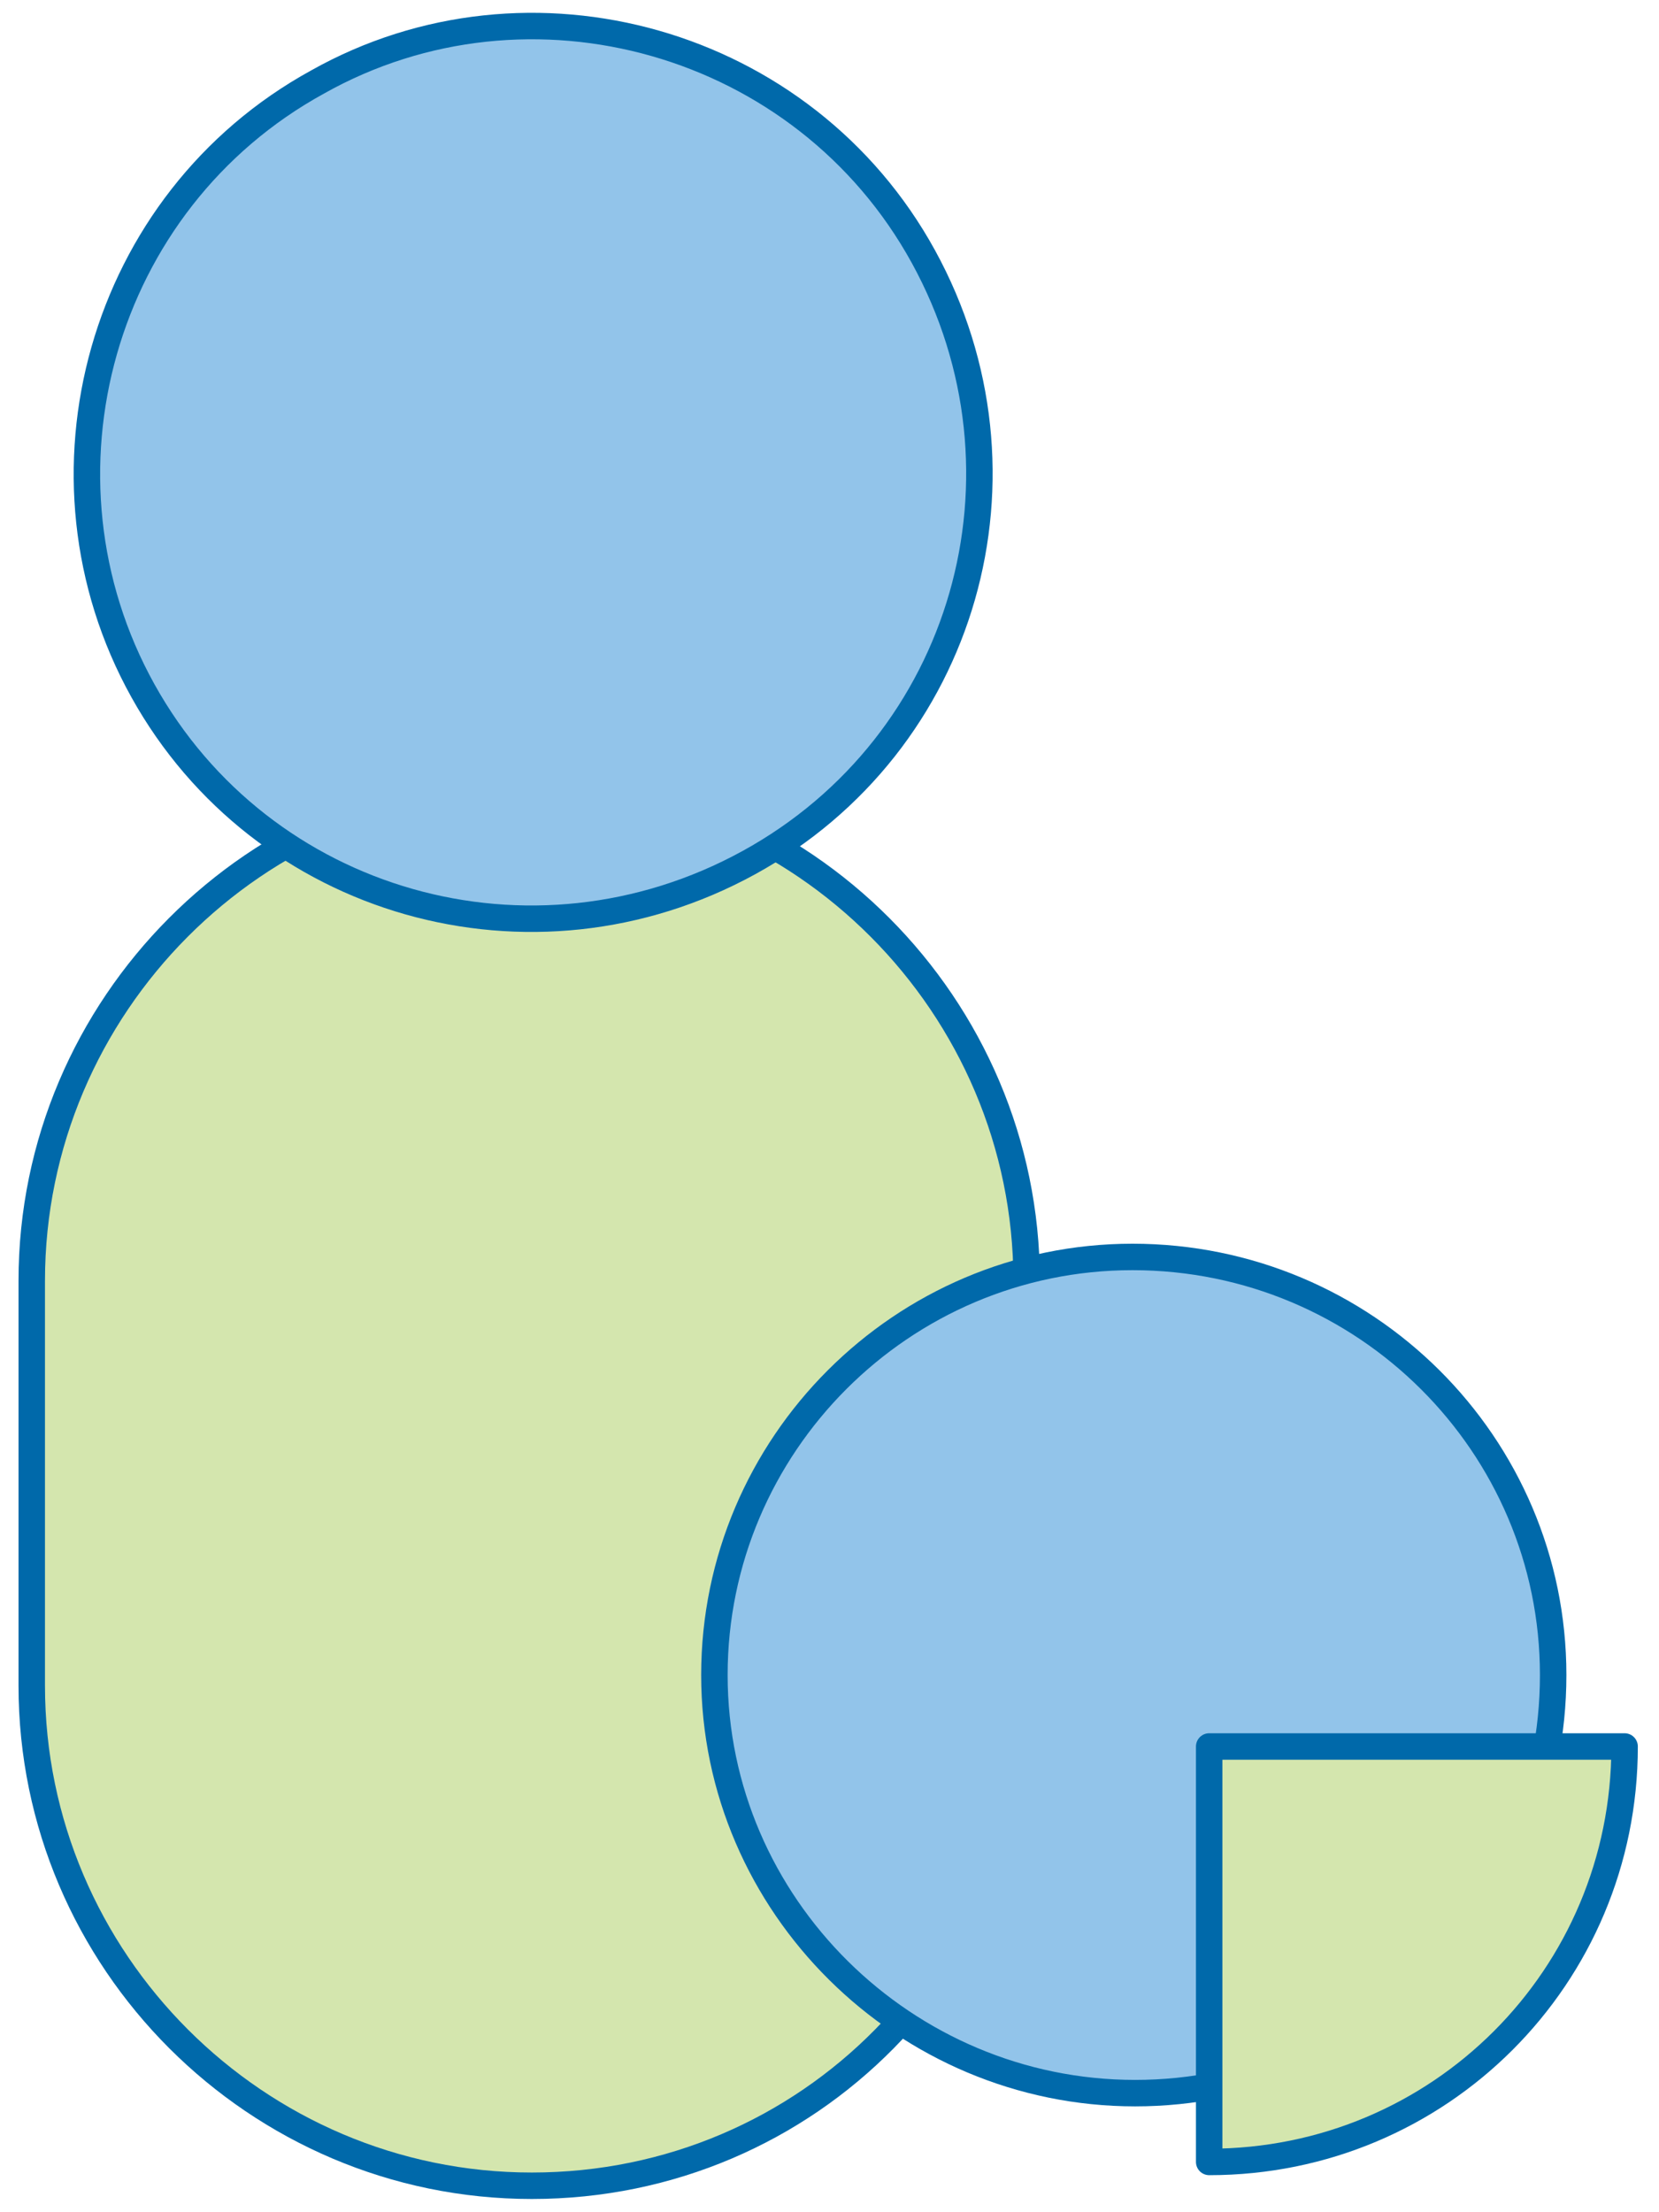 <?xml version="1.0" encoding="utf-8"?>
<!-- Generator: Adobe Illustrator 27.8.1, SVG Export Plug-In . SVG Version: 6.00 Build 0)  -->
<svg version="1.1" id="Layer_1" xmlns="http://www.w3.org/2000/svg" xmlns:xlink="http://www.w3.org/1999/xlink" x="0px" y="0px"
	 viewBox="0 0 62.7 83.6" style="enable-background:new 0 0 62.7 83.6;" xml:space="preserve">
<style type="text/css">
	.st0{fill:#D4E6AE;}
	.st1{fill:none;stroke:#0069AA;stroke-linecap:round;stroke-linejoin:round;stroke-miterlimit:10;}
	.st2{fill:#92C4EA;}
	.st3{fill:none;stroke:#0069AA;stroke-miterlimit:10;}
	.st4{fill:none;}
</style>
<g>
	<path class="st0" d="M20.1,82.6c-10.4,0-18.9-8.5-18.9-18.9V48.4C1.2,38,9.7,29.5,20,29.5S38.8,38,38.8,48.4v15.3
		C38.9,74.1,30.6,82.6,20.1,82.6"/>
	<path class="st1" d="M20.1,82.6c-10.4,0-18.9-8.5-18.9-18.9V48.4C1.2,38,9.7,29.5,20,29.5S38.8,38,38.8,48.4v15.3
		C38.9,74.1,30.6,82.6,20.1,82.6z"/>
	<path class="st2" d="M34.9,9.7c4.5,8.2,1.6,18.4-6.6,22.9S9.9,34.2,5.4,26.1S3.8,7.6,12,3.1C20-1.4,30.4,1.5,34.9,9.7"/>
	<path class="st3" d="M34.9,9.7c4.5,8.2,1.6,18.4-6.6,22.9S9.9,34.2,5.4,26.1S3.8,7.6,12,3.1C20-1.4,30.4,1.5,34.9,9.7z"/>
	<path class="st2" d="M58.7,63.3c0,8.8-7.1,15.8-15.8,15.8S27,72,27,63.3s7.1-15.8,15.8-15.8C51.6,47.5,58.7,54.6,58.7,63.3"/>
	<path class="st1" d="M58.7,63.3c0,8.8-7.1,15.8-15.8,15.8S27,72,27,63.3s7.1-15.8,15.8-15.8C51.6,47.5,58.7,54.6,58.7,63.3z"/>
	<path class="st0" d="M61.4,66c0,8.7-7,15.7-15.7,15.7V66H61.4z"/>
	<path class="st1" d="M61.4,66c0,8.7-7,15.7-15.7,15.7V66H61.4z"/>
	<rect x="0.5" y="0.3" class="st4" width="61.6" height="83.1"/>
</g>
</svg>
